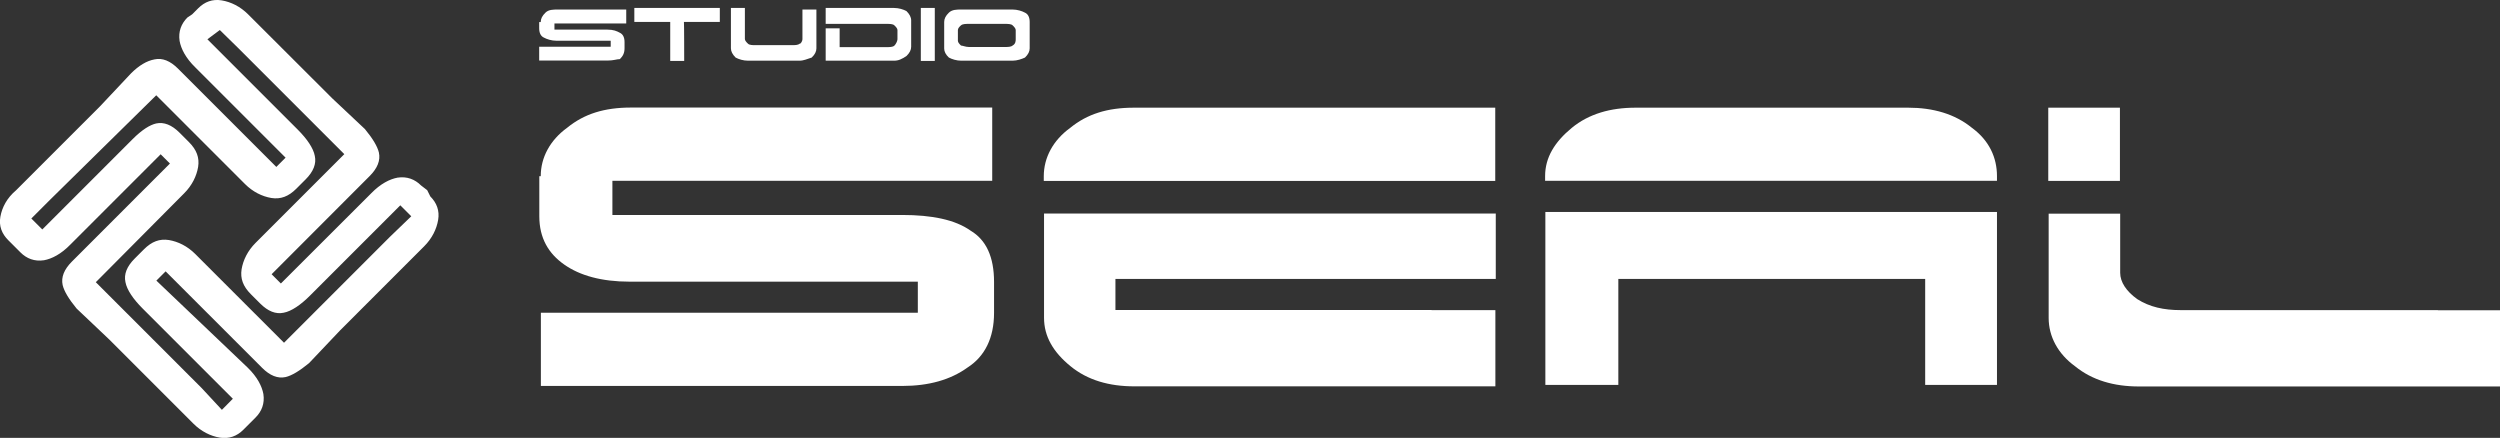 <?xml version="1.0" encoding="utf-8"?>
<!-- Generator: Adobe Illustrator 24.0.1, SVG Export Plug-In . SVG Version: 6.00 Build 0)  -->
<svg version="1.1" id="レイヤー_1" xmlns="http://www.w3.org/2000/svg" xmlns:xlink="http://www.w3.org/1999/xlink" x="0px"
	 y="0px" viewBox="0 0 1915.4 335.5" style="enable-background:new 0 0 1915.4 335.5;" xml:space="preserve">
<rect x="0" y="0" width="1915.4" height="335.5" fill="#333333" stroke="none"/>
<style type="text/css">
	.st0{fill:#FFFFFF;}
</style>
<g>
	<path class="st0" d="M327.3,145.7l-4.7-3.6c-4.7-4.7-10.7-7.1-18-6c-6,1.1-13.1,4.7-20.2,12l-69.2,69.1l-7.1-7.1l72.7-72.8l2.4-2.4
		c6-6,8.4-12,7.1-18c-1.1-4.7-4.7-10.7-10.7-18l-25.1-23.6L190.1,11c-6-6-13.1-9.5-20.2-10.7s-13.1,1.1-18,6l-4.7,4.7l-3.6,2.4
		c-4.7,4.7-7.1,10.7-6,18c1.1,6,4.7,13.1,12,20.2l69.2,69.2l-7.1,7.1L138.8,55l-2.4-2.4c-6-6-12-8.4-18-7.1c-6,1.1-12,4.7-18,10.7
		L76.7,81.4l-64.4,64.4c-7.1,6-10.7,13.1-12,20.2c-1.3,7.1,1.1,13.1,6,18l4.7,4.7l4.7,4.7c4.7,4.7,10.7,7.1,18,6
		c6-1.1,13.1-4.7,20.2-12l69.2-69.2l7.1,7.1L57.5,198l-2.4,2.4c-6,6-8.4,12-7.1,18c1.1,4.7,4.7,10.7,10.7,18l25.1,23.8l64.4,64.4
		c6,6,13.1,9.5,20.2,10.7c7.1,1.1,13.1-1.1,18-6l4.7-4.7l4.7-4.7c4.7-4.7,7.1-10.7,6-18c-1.1-6-4.7-13.1-12-20.2l-70-66.7l7.1-7.1
		l73.9,73.9c6,6,12,8.4,18,7.1c4.7-1.1,10.7-4.7,18-10.7l23.8-25.1l64.4-64.4c6-6,9.5-13.1,10.7-20.2s-1.1-13.1-6-18L327.3,145.7z
		 M298.7,181.5l-81.1,81.1L214,259l-64.4-64.4c-6-6-13.1-9.5-20.2-10.7c-7.1-1.1-13.1,1.1-19.1,7.1l-7.1,7.1c-6,6-8.4,12-7.1,18
		c1.1,6,6,13.1,13.1,20.2l69.2,69.2L170,314l-15.5-16.7l-81.1-81.1l3.6-3.6l64.1-64.5c6-6,9.5-13.1,10.7-20.2
		c1.1-7.1-1.1-13.1-7.1-19.1l-7.1-7.1c-6-6-12-8.4-18-7.1c-4.7,1.1-10.7,4.7-18,12l-69.2,69.2l-8.4-8.4l14.2-14.2l81.5-80.2l3.6,3.6
		l64.4,64.4c6,6,13.1,9.5,20.2,10.7c7.1,1.1,13.1-1.1,19.1-7.1l7.1-7.1c6-6,8.4-12,7.1-18c-1.1-6-6-13.1-13.1-20.2l-69.2-69.2
		l9.5-7.1L182.7,37l81.1,81.1l-3.6,3.6l-64.4,64.4c-6,6-9.5,13.1-10.7,20.2c-1.1,7.1,1.1,13.1,7.1,19.1l7.1,7.1c6,6,12,8.4,18,7.1
		c6-1.1,13.1-6,20.2-13.1l69.2-69.2l8.4,8.4L298.7,181.5z"/>
	<g>
		<g>
			<path class="st0" d="M414.3,134.9c0-14.2,7.1-27.5,20.2-37c13.1-10.7,28.6-15.5,48.9-15.5H691h69.2v56.1H515.8h-46.6v26.2h222
				c22.7,0,40.6,3.6,52.4,12c12,7.1,18,20.2,18,39.3v23.8c0,19.1-7.1,33.3-20.2,41.7c-13.1,9.5-29.8,14.2-50.1,14.2H483.6h-69.2
				v-56.1h288.8v-23.8H482.4c-21.5,0-38.2-4.7-50.1-13.1c-12-8.4-19.1-20.2-19.1-37v-14.2v-16.5H414.3z"/>
			<path class="st0" d="M799.7,138.6v-3.6c0-14.2,7.1-27.5,20.2-37c13.1-10.7,28.6-15.5,48.9-15.5h207.6h69.2v56.1H901.2h-19.1
				H799.7z M1096.8,237.6h48.9V296h-69.2H869c-19.1,0-35.8-4.7-48.9-15.5c-13.1-10.7-20.2-22.7-20.2-37v-79.9h346.1v50.1H854.6v23.8
				h46.6h144.3h51.3V237.6z"/>
			<g>
				<path class="st0" d="M1510.9,98c-13.1-10.7-29.8-15.5-48.9-15.5h-208.9c-19.1,0-35.8,4.7-48.9,15.5
					c-13.1,10.8-20.4,22.7-20.4,36.9v3.6H1530v-3.6C1530,120.7,1524,107.6,1510.9,98z"/>
				<polygon class="st0" points="1184,162.4 1184,294.9 1239.9,294.9 1239.9,213.7 1475,213.7 1475,294.9 1530,294.9 1530,162.4 
									"/>
			</g>
			<g>
				<path class="st0" d="M1867.7,237.6h-52.6h-144.3c-13.1,0-23.8-2.4-33.3-8.4c-8.4-6-13.1-13.1-13.1-20.2v-40.6v-4.7h-54.8v79.9
					c0,14.2,7.1,27.5,20.2,37c13.1,10.7,29.8,15.5,48.9,15.5h207.6h69.2v-58.4h-47.7V237.6z"/>
				<polygon class="st0" points="1624.2,82.5 1569.3,82.5 1569.3,134.9 1569.3,138.6 1624.2,138.6 				"/>
			</g>
		</g>
		<g>
			<path class="st0" d="M414.3,16.8c0-2.4,1.1-4.7,3.6-7.1c2.4-2.4,6-2.4,9.5-2.4h39.3h13.1V18h-46.6h-8.4v4.7h40.6
				c4.7,0,7.1,1.1,9.5,2.4c2.4,1.1,3.6,3.6,3.6,7.1v4.7c0,3.6-1.1,6-3.6,8.4c-2.4,0-4.7,1.1-9.5,1.1h-39.3h-13V35.8h54.8v-4.6h-41.7
				c-3.6,0-7.1-1.1-9.5-2.4c-2.4-1.1-3.6-3.6-3.6-7.1v-2.4v-2.4H414.3z"/>
			<path class="st0" d="M524.2,46.7h-10.7V16.8h-12H486V6.1h13.1h39.3h13.1v10.7H524C524.2,16.8,524.2,46.7,524.2,46.7z"/>
			<path class="st0" d="M614.8,30.1v-7.1V7.3h10.7v9.5V37c0,2.4-1.1,4.7-3.6,7.1c-3.6,1.1-6,2.4-9.5,2.4h-39.3
				c-3.6,0-7.1-1.1-9.5-2.4c-2.4-2.4-3.6-4.7-3.6-7.1V6.1h10.7v23.8c0,1.1,1.1,2.4,2.4,3.6c1.1,1.1,3.6,1.1,6,1.1h27.5
				c2.4,0,4.7,0,6-1.1C613.7,33.6,614.8,31.2,614.8,30.1z"/>
			<path class="st0" d="M687.6,30.1v-7.1c0-1.1-1.1-2.4-2.4-3.6c-1.1-1.1-3.6-1.1-6-1.1h-27.5h-19.1V6.1h13.1H685
				c3.6,0,7.1,1.1,9.5,2.4c2.4,2.4,3.6,4.7,3.6,7.1v20.2c0,2.4-1.1,4.7-3.6,7.1c-3.6,2.4-6,3.6-9.5,3.6h-39.3h-13.1V21.7h10.7v8.4v6
				h8.4h27.5c2.4,0,4.7,0,6-1.1C686.5,33.8,687.6,31.2,687.6,30.1z"/>
			<path class="st0" d="M716.2,46.7h-10.7V16.8V6.1h10.7v10.7v4.7v8.4V46.7z"/>
			<path class="st0" d="M723.4,37.2V16.8c0-2.4,1.1-4.7,3.6-7.1s6-2.4,9.5-2.4h39.3c3.6,0,7.1,1.1,9.5,2.4c2.4,1.1,3.6,3.6,3.6,7.1
				V37c0,2.4-1.1,4.7-3.6,7.1c-2.4,1.1-6,2.4-9.5,2.4h-39.3c-3.6,0-7.1-1.1-9.5-2.4C724.6,41.9,723.4,39.5,723.4,37.2z M778.2,30.1
				v-7.1c0-1.1-1.1-2.4-2.4-3.6c-1.1-1.1-3.6-1.1-6-1.1h-27.5c-2.4,0-4.7,0-6,1.1c-1.3,1.1-2.4,2.4-2.4,3.6v8.3
				c0,1.1,1.1,2.4,2.4,3.6c1.1,0,3.6,1.1,6,1.1h27.5c2.4,0,4.7,0,6-1.1C778.2,33.6,778.2,31.2,778.2,30.1z"/>
		</g>
	</g>
</g>
</svg>
